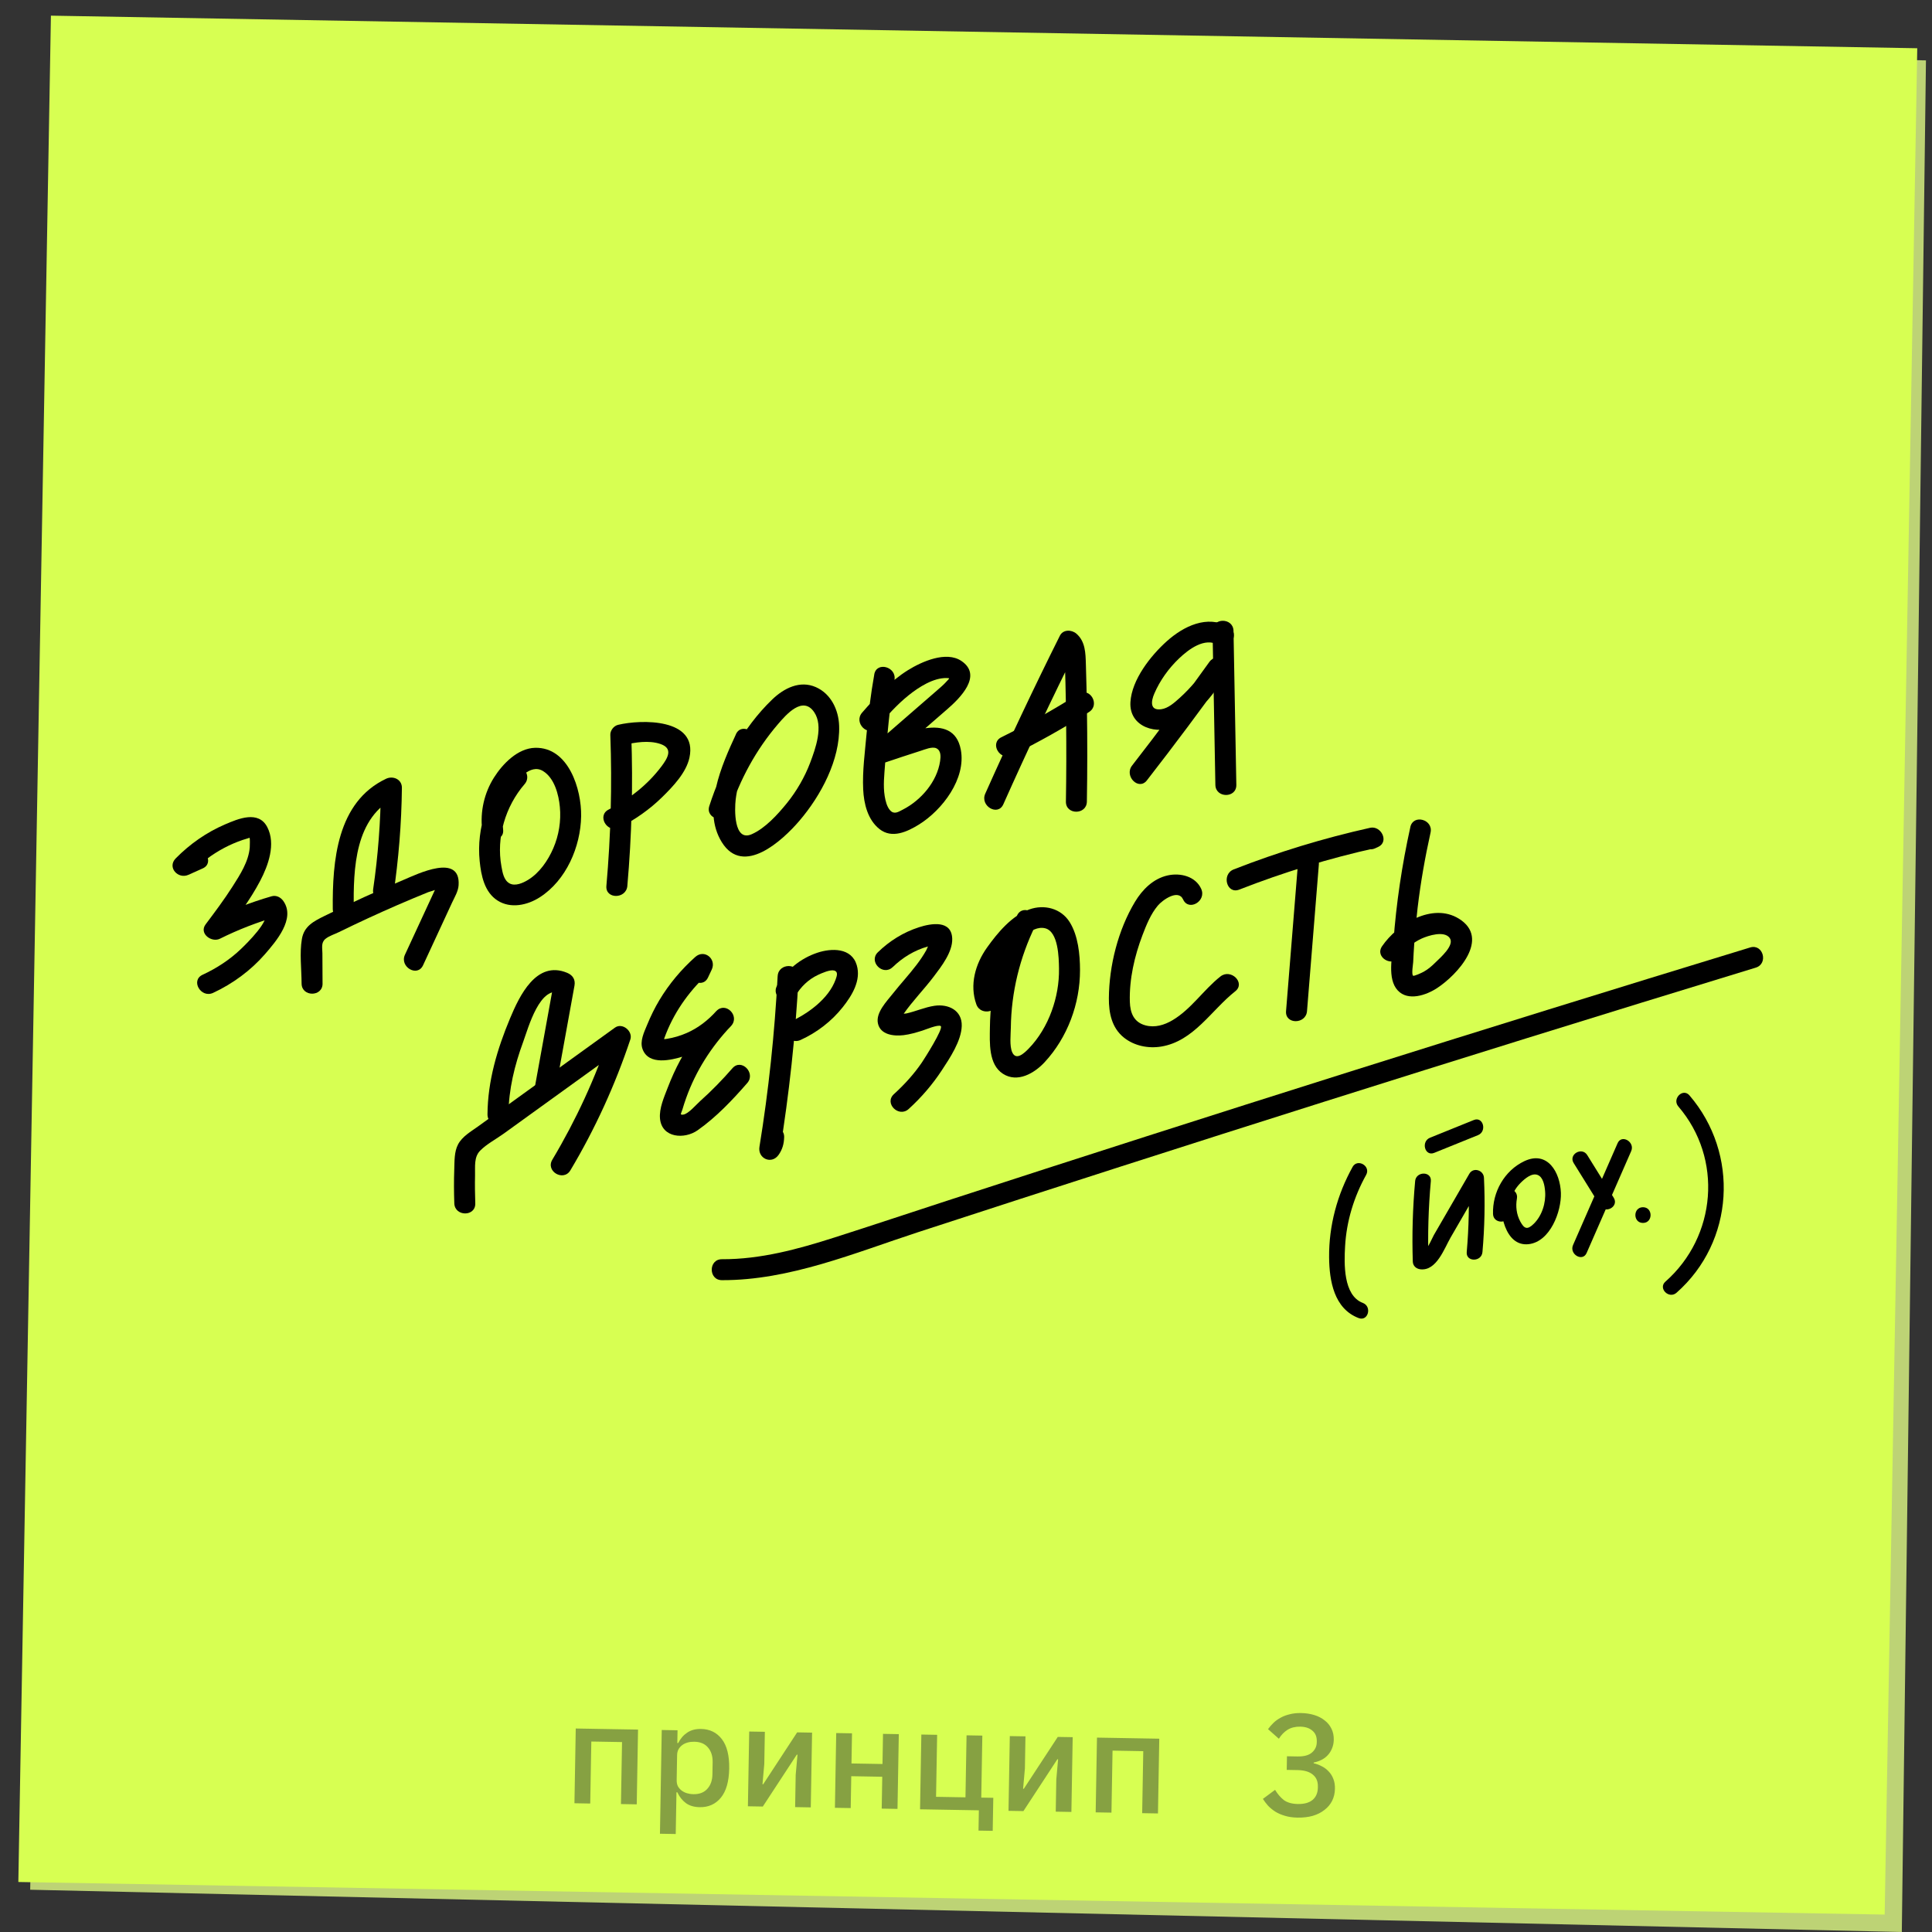<svg width="160" height="160" viewBox="0 0 160 160" fill="none" xmlns="http://www.w3.org/2000/svg">
<rect x="0" y="0" width="160" height="160" fill="#333333" stroke="none"/>
<path d="M5.217 2.297L159.5 5L157.5 160L2.5 156.5L5.217 2.297Z" fill="#BDD375"/>
<rect x="4.217" y="1.297" width="154.585" height="154.585" transform="rotate(1 4.217 1.297)" fill="#D7FF52"/>
<path d="M15.908 70.426C15.514 70.603 15.121 70.778 14.727 70.955C15.078 71.409 15.428 71.864 15.779 72.316C16.609 71.473 17.536 70.764 18.583 70.211C19.071 69.954 19.573 69.738 20.095 69.561C20.255 69.507 20.675 69.386 20.672 69.38C20.703 69.417 20.696 70.019 20.684 70.18C20.588 71.359 19.871 72.455 19.252 73.428C18.564 74.506 17.795 75.531 17.027 76.554C16.462 77.31 17.52 78.087 18.215 77.74C19.739 76.981 21.316 76.374 22.951 75.9C22.625 75.767 22.298 75.635 21.97 75.501C22.446 76.181 20.423 78.141 19.962 78.585C19.026 79.483 17.948 80.183 16.774 80.728C15.762 81.198 16.642 82.694 17.651 82.224C19.279 81.466 20.76 80.377 21.941 79.022C22.866 77.955 24.489 76.081 23.47 74.626C23.25 74.31 22.88 74.114 22.489 74.227C20.712 74.74 18.994 75.416 17.338 76.242L18.526 77.428C19.604 75.99 20.71 74.543 21.547 72.947C22.215 71.673 22.857 69.897 22.137 68.503C21.404 67.085 19.732 67.803 18.619 68.281C17.088 68.942 15.722 69.901 14.553 71.087C13.823 71.829 14.743 72.835 15.606 72.448C16 72.271 16.392 72.096 16.786 71.919C17.803 71.463 16.922 69.968 15.909 70.423L15.908 70.426Z" fill="black"/>
<path d="M26.712 81.451C26.709 80.617 26.703 79.785 26.7 78.951C26.698 78.505 26.571 78.064 26.955 77.751C27.254 77.506 27.728 77.361 28.073 77.191C29.667 76.409 31.278 75.665 32.907 74.957C33.754 74.59 34.606 74.232 35.462 73.886C35.547 73.851 36.434 73.594 36.455 73.525C36.287 73.107 36.162 73.121 36.082 73.567C35.988 73.769 35.893 73.974 35.799 74.177C35.045 75.807 34.29 77.435 33.537 79.065C33.071 80.071 34.566 80.953 35.035 79.941C35.577 78.77 36.12 77.598 36.662 76.428C36.92 75.868 37.181 75.307 37.44 74.747C37.646 74.302 37.947 73.816 37.979 73.315C38.157 70.619 34.561 72.387 33.462 72.85C31.245 73.781 29.054 74.777 26.898 75.843C25.995 76.289 25.186 76.686 25.002 77.758C24.8 78.933 24.971 80.263 24.977 81.454C24.983 82.569 26.719 82.573 26.714 81.454L26.712 81.451Z" fill="black"/>
<path d="M29.293 75.276C29.265 71.938 29.352 67.641 32.852 65.989C32.417 65.739 31.981 65.489 31.547 65.24C31.519 68.05 31.312 70.854 30.904 73.637C30.745 74.73 32.417 75.2 32.578 74.099C33.009 71.161 33.253 68.21 33.283 65.241C33.29 64.539 32.552 64.222 31.977 64.492C27.889 66.424 27.524 71.331 27.559 75.278C27.568 76.393 29.304 76.396 29.295 75.278L29.293 75.276Z" fill="black"/>
<path d="M42.216 63.712C40.412 65.8 39.445 68.55 39.725 71.316C39.844 72.509 40.119 73.887 41.209 74.581C42.296 75.273 43.679 74.966 44.706 74.307C46.893 72.901 48.084 70.126 48.127 67.595C48.166 65.377 47.093 61.866 44.318 61.93C42.879 61.963 41.629 63.256 40.912 64.39C40.107 65.661 39.756 67.205 39.929 68.696C40.056 69.792 41.794 69.804 41.666 68.696C41.537 67.588 41.712 66.471 42.28 65.483C42.756 64.656 43.9 63.196 44.973 63.856C45.919 64.439 46.268 65.8 46.365 66.827C46.475 67.988 46.284 69.181 45.82 70.253C45.384 71.262 44.676 72.297 43.719 72.876C43.312 73.123 42.659 73.423 42.185 73.152C41.711 72.882 41.614 72.228 41.527 71.755C41.087 69.346 41.853 66.781 43.443 64.94C44.171 64.099 42.947 62.868 42.216 63.714L42.216 63.712Z" fill="black"/>
<path d="M51.953 73.369C52.32 69.211 52.427 65.039 52.28 60.867L51.643 61.703C52.587 61.475 53.733 61.291 54.681 61.609C55.773 61.975 55.309 62.767 54.775 63.476C53.625 65.002 52.106 66.19 50.407 67.043C49.408 67.544 50.287 69.041 51.283 68.54C52.596 67.881 53.809 67.028 54.858 65.996C55.74 65.127 56.83 63.988 57.098 62.743C57.799 59.469 53.105 59.566 51.183 60.029C50.825 60.116 50.532 60.496 50.545 60.865C50.695 65.037 50.585 69.209 50.219 73.367C50.122 74.478 51.858 74.472 51.955 73.367L51.953 73.369Z" fill="black"/>
<path d="M60.95 60.805C59.78 63.336 58.105 67.064 59.779 69.75C61.556 72.604 64.798 69.615 66.204 67.973C67.975 65.904 69.582 62.92 69.494 60.118C69.452 58.797 68.827 57.465 67.57 56.907C66.247 56.321 64.93 56.992 63.964 57.916C61.504 60.272 59.777 63.541 58.742 66.751C58.398 67.815 60.074 68.271 60.416 67.212C61.268 64.569 62.615 62.086 64.426 59.974C65.108 59.178 66.48 57.588 67.426 58.977C68.214 60.132 67.535 61.998 67.093 63.17C66.65 64.342 65.964 65.535 65.148 66.537C64.393 67.463 63.37 68.595 62.256 69.086C60.751 69.75 60.831 67.004 60.926 66.21C61.117 64.621 61.78 63.118 62.445 61.679C62.91 60.673 61.414 59.79 60.947 60.803L60.95 60.805Z" fill="black"/>
<path d="M72.405 55.847C72.114 57.477 71.914 59.119 71.766 60.768C71.631 62.285 71.412 63.853 71.485 65.377C71.542 66.561 71.858 67.888 72.836 68.661C73.865 69.478 75.133 68.886 76.114 68.278C78.034 67.083 80.022 64.491 79.57 62.087C78.943 58.748 74.647 60.881 72.742 61.508C73.023 61.992 73.305 62.474 73.586 62.958C75.211 61.545 76.838 60.133 78.463 58.72C79.476 57.839 81.414 55.951 79.621 54.739C78.351 53.882 76.325 54.796 75.186 55.505C73.713 56.424 72.528 57.72 71.397 59.017C70.666 59.854 71.888 61.085 72.624 60.242C73.449 59.299 74.289 58.342 75.273 57.56C76.098 56.903 77.298 56.126 78.403 56.152C78.721 56.159 78.619 56.178 78.371 56.456C78.14 56.714 77.879 56.934 77.619 57.16C77.063 57.643 76.506 58.125 75.95 58.609C74.752 59.65 73.555 60.692 72.356 61.732C71.704 62.299 72.395 63.447 73.2 63.182C74.214 62.847 75.225 62.497 76.244 62.179C76.579 62.075 77.197 61.803 77.546 61.971C77.942 62.162 77.91 62.661 77.855 63.036C77.603 64.734 76.277 66.272 74.787 67.038C74.398 67.237 74.06 67.478 73.723 67.116C73.445 66.816 73.331 66.315 73.266 65.925C73.126 65.065 73.235 64.161 73.297 63.3C73.468 60.96 73.66 58.623 74.075 56.312C74.272 55.221 72.598 54.753 72.402 55.85L72.405 55.847Z" fill="black"/>
<path d="M83.091 66.608C85.055 62.202 87.116 57.839 89.272 53.525L87.909 53.7C88.236 53.979 88.173 54.449 88.187 54.848C88.206 55.413 88.222 55.979 88.236 56.544C88.262 57.617 88.281 58.692 88.293 59.767C88.317 61.973 88.31 64.179 88.274 66.384C88.256 67.501 89.993 67.501 90.01 66.384C90.052 63.839 90.055 61.295 90.015 58.75C89.996 57.506 89.966 56.261 89.928 55.018C89.9 54.101 89.892 53.118 89.137 52.474C88.741 52.136 88.041 52.115 87.774 52.649C85.618 56.965 83.557 61.326 81.593 65.732C81.144 66.743 82.638 67.626 83.091 66.608Z" fill="black"/>
<path d="M83.808 62.55C85.999 61.47 88.127 60.274 90.192 58.964C91.133 58.368 90.263 56.866 89.315 57.468C87.252 58.777 85.124 59.974 82.931 61.054C81.93 61.548 82.808 63.044 83.808 62.55Z" fill="black"/>
<path d="M100.418 52.249C100.496 56.499 100.574 60.749 100.652 64.999C100.673 66.114 102.409 66.117 102.388 64.999C102.31 60.749 102.232 56.499 102.154 52.249C102.133 51.134 100.397 51.13 100.418 52.249Z" fill="black"/>
<path d="M101.762 51.907C99.97 50.898 98.019 51.86 96.628 53.105C95.294 54.3 93.725 56.287 93.617 58.15C93.496 60.239 95.855 60.912 97.435 60.118C99.211 59.225 100.635 57.354 101.649 55.701C102.242 54.733 100.788 53.934 100.15 54.825C98.074 57.725 95.942 60.584 93.754 63.4C93.077 64.27 94.298 65.507 94.982 64.626C97.261 61.694 99.487 58.72 101.65 55.701L100.152 54.825C99.468 55.94 98.649 56.943 97.675 57.818C97.255 58.195 96.744 58.659 96.163 58.737C95.22 58.862 95.32 58.078 95.593 57.446C96.069 56.341 96.788 55.342 97.657 54.517C98.453 53.764 99.763 52.769 100.888 53.404C101.862 53.953 102.739 52.455 101.765 51.907L101.762 51.907Z" fill="black"/>
<path d="M39.36 99.654C39.334 98.883 39.323 98.111 39.341 97.34C39.358 96.609 39.236 95.826 39.766 95.29C40.306 94.742 41.099 94.328 41.726 93.875C42.426 93.37 43.126 92.864 43.825 92.359C46.485 90.44 49.145 88.52 51.804 86.601L50.53 85.621C49.313 89.263 47.709 92.746 45.74 96.044C45.167 97.005 46.667 97.879 47.238 96.92C49.28 93.497 50.94 89.864 52.202 86.084C52.429 85.401 51.542 84.66 50.928 85.104C47.895 87.293 44.862 89.483 41.829 91.671C41.082 92.21 40.336 92.748 39.589 93.287C38.997 93.714 38.283 94.111 37.934 94.775C37.61 95.391 37.645 96.167 37.62 96.844C37.586 97.78 37.591 98.716 37.624 99.654C37.662 100.768 39.398 100.773 39.36 99.654Z" fill="black"/>
<path d="M42.109 92.283C42.125 90.213 42.616 88.218 43.328 86.282C43.75 85.135 44.717 81.492 46.507 82.236L45.901 81.17C45.377 84.06 44.853 86.951 44.328 89.841C44.13 90.932 45.804 91.4 46.002 90.303C46.526 87.412 47.05 84.522 47.575 81.631C47.667 81.125 47.436 80.759 46.969 80.565C44.413 79.503 43.017 82.482 42.245 84.326C41.182 86.866 40.392 89.51 40.372 92.283C40.363 93.4 42.099 93.4 42.108 92.283L42.109 92.283Z" fill="black"/>
<path d="M58.634 80.953C58.737 80.737 58.839 80.52 58.941 80.303C59.358 79.421 58.337 78.574 57.579 79.252C56.421 80.286 55.412 81.486 54.613 82.817C54.217 83.476 53.882 84.166 53.591 84.877C53.344 85.477 52.969 86.225 53.214 86.884C53.721 88.254 55.586 87.801 56.636 87.475C58.148 87.007 59.495 86.133 60.553 84.957C61.296 84.132 60.101 82.918 59.325 83.731C58.158 84.952 57.139 86.315 56.336 87.801C55.94 88.534 55.596 89.299 55.297 90.078C54.999 90.856 54.58 91.789 54.658 92.634C54.811 94.255 56.69 94.366 57.771 93.606C59.306 92.529 60.66 91.099 61.884 89.693C62.615 88.853 61.391 87.622 60.657 88.467C59.818 89.431 58.928 90.345 57.974 91.196C57.665 91.472 57.016 92.242 56.594 92.306C56.236 92.361 56.436 92.171 56.514 91.888C56.603 91.569 56.711 91.253 56.822 90.939C57.617 88.703 58.914 86.672 60.551 84.957C60.141 84.548 59.733 84.141 59.323 83.731C58.631 84.501 57.82 85.132 56.867 85.55C56.353 85.776 55.792 85.942 55.236 86.031L54.922 86.074C54.693 86.041 54.658 86.072 54.822 86.164C54.947 86.317 55.011 86.256 55.014 85.984C55.061 85.854 55.11 85.724 55.162 85.595C55.947 83.618 57.224 81.89 58.806 80.478C58.351 80.128 57.896 79.778 57.443 79.427C57.341 79.644 57.238 79.861 57.136 80.078C56.662 81.082 58.158 81.963 58.634 80.953Z" fill="black"/>
<path d="M64.401 80.841C64.155 85.576 63.657 90.293 62.895 94.973C62.736 95.942 63.896 96.471 64.481 95.64C64.797 95.191 64.922 94.735 64.94 94.189C64.976 93.072 63.24 93.074 63.204 94.189C63.214 94.416 63.141 94.608 62.983 94.764L64.57 95.432C65.356 90.599 65.884 85.729 66.139 80.839C66.197 79.724 64.46 79.727 64.403 80.839L64.401 80.841Z" fill="black"/>
<path d="M65.862 82.49C66.313 81.727 66.945 81.109 67.756 80.731C68.053 80.593 68.735 80.286 69.079 80.374C69.423 80.462 69.319 80.802 69.202 81.123C68.619 82.724 66.905 83.955 65.421 84.631C64.405 85.094 65.287 86.589 66.298 86.127C67.655 85.508 68.862 84.582 69.791 83.412C70.548 82.458 71.331 81.199 70.952 79.927C70.522 78.475 68.867 78.507 67.68 78.905C66.27 79.38 65.117 80.338 64.362 81.614C63.792 82.576 65.293 83.45 65.86 82.49L65.862 82.49Z" fill="black"/>
<path d="M73.932 80.091C74.753 79.294 75.723 78.701 76.831 78.387L77.097 78.317C77.477 78.314 77.468 78.191 77.072 77.948C77.031 77.948 76.739 78.64 76.713 78.689C76.475 79.113 76.199 79.519 75.904 79.906C75.282 80.724 74.579 81.477 73.944 82.283C73.439 82.923 72.518 83.854 72.704 84.745C72.906 85.71 74.031 85.822 74.822 85.729C75.364 85.664 75.874 85.51 76.393 85.349C76.617 85.279 77.695 84.827 77.907 84.974C78.169 85.158 76.515 87.742 76.343 87.995C75.682 88.964 74.893 89.826 74.027 90.615C73.201 91.369 74.43 92.592 75.254 91.841C76.3 90.889 77.225 89.814 78.001 88.631C78.662 87.624 79.612 86.207 79.647 84.966C79.685 83.67 78.541 83.128 77.395 83.294C76.59 83.412 75.852 83.755 75.06 83.93C74.968 83.951 74.192 83.983 74.15 84.022C74.234 84.7 74.362 84.829 74.536 84.409C74.629 84.26 74.728 84.114 74.829 83.969C75.591 82.88 76.532 81.926 77.334 80.867C77.961 80.039 78.893 78.843 78.859 77.742C78.808 76.167 77.114 76.466 76.103 76.792C74.817 77.206 73.669 77.922 72.702 78.862C71.9 79.641 73.128 80.867 73.93 80.088L73.932 80.091Z" fill="black"/>
<path d="M84.235 75.807C82.819 78.703 82.018 81.864 81.98 85.094C81.965 86.341 81.852 88.149 83.06 88.926C84.268 89.703 85.666 88.878 86.508 87.971C88.406 85.926 89.447 83.116 89.442 80.336C89.44 79.042 89.287 77.48 88.583 76.36C87.867 75.222 86.478 74.874 85.24 75.316C83.786 75.836 82.614 77.249 81.742 78.472C80.773 79.831 80.277 81.558 80.857 83.176C81.232 84.218 82.909 83.769 82.53 82.715C82.036 81.335 82.655 80.046 83.529 78.973C84.164 78.191 85.367 76.587 86.55 76.875C87.652 77.144 87.689 79.322 87.702 80.206C87.72 81.418 87.506 82.608 87.091 83.745C86.68 84.872 86.029 85.984 85.187 86.845C84.805 87.236 84.145 87.855 83.827 87.144C83.59 86.613 83.706 85.661 83.713 85.096C83.749 82.181 84.451 79.302 85.73 76.684C86.218 75.685 84.721 74.805 84.232 75.809L84.235 75.807Z" fill="black"/>
<path d="M99.48 73.613C99.004 72.569 97.756 72.268 96.711 72.497C95.515 72.758 94.607 73.667 93.996 74.683C92.598 77.008 91.851 79.968 91.832 82.67C91.824 83.894 92.072 85.117 93.068 85.921C93.924 86.613 95.091 86.849 96.166 86.672C98.862 86.228 100.31 83.663 102.298 82.094C103.174 81.402 101.938 80.183 101.07 80.868C99.669 81.975 98.653 83.57 97.107 84.487C96.426 84.891 95.647 85.127 94.862 84.917C93.898 84.659 93.596 83.887 93.568 82.958C93.515 81.085 93.954 79.185 94.615 77.444C94.935 76.604 95.299 75.696 95.883 75.001C96.265 74.544 97.574 73.598 97.98 74.489C98.442 75.503 99.938 74.623 99.478 73.613L99.48 73.613Z" fill="black"/>
<path d="M102.63 73.674C106.302 72.237 110.074 71.085 113.925 70.229C113.703 69.7 113.479 69.173 113.257 68.644L113.012 68.755C111.996 69.218 112.878 70.713 113.889 70.251L114.133 70.14C115.064 69.716 114.382 68.351 113.465 68.555C109.614 69.414 105.843 70.563 102.17 72.001C101.142 72.403 101.588 74.082 102.631 73.672L102.63 73.674Z" fill="black"/>
<path d="M107.486 71.592C107.159 75.641 106.831 79.688 106.505 83.737C106.414 84.85 108.152 84.843 108.241 83.737C108.567 79.688 108.895 75.641 109.222 71.592C109.312 70.478 107.574 70.485 107.486 71.592Z" fill="black"/>
<path d="M116.8 68.489C116.106 71.626 115.63 74.809 115.397 78.014C115.314 79.16 114.861 81.067 115.757 82.025C116.613 82.94 118.116 82.415 119.003 81.836C120.687 80.738 123.472 77.714 120.812 76.077C118.613 74.723 115.708 76.531 114.458 78.362C113.826 79.287 115.331 80.155 115.956 79.238C116.404 78.583 117.012 78.056 117.738 77.726C118.279 77.482 119.609 77.052 120.061 77.683C120.486 78.276 119.278 79.313 118.871 79.713C118.578 80.005 118.267 80.273 117.904 80.475C117.758 80.556 117.1 80.866 117.024 80.802C116.883 80.684 117.024 79.849 117.033 79.689C117.055 79.186 117.085 78.683 117.119 78.18C117.189 77.175 117.284 76.172 117.402 75.172C117.649 73.081 118.017 71.005 118.472 68.95C118.713 67.863 117.04 67.398 116.798 68.489L116.8 68.489Z" fill="black"/>
<path d="M59.78 106.018C65.391 106.039 70.804 103.75 76.058 102.035C81.627 100.216 87.202 98.411 92.78 96.62C103.992 93.018 115.22 89.469 126.465 85.971C132.772 84.01 139.086 82.065 145.404 80.136C146.47 79.811 146.015 78.137 144.942 78.465C133.79 81.869 122.652 85.325 111.532 88.832C100.466 92.323 89.416 95.864 78.383 99.455C75.297 100.459 72.218 101.489 69.127 102.477C66.087 103.45 62.997 104.296 59.782 104.284C58.664 104.281 58.664 106.015 59.782 106.018L59.78 106.018Z" fill="black"/>
<path d="M112.015 96.642C110.743 98.933 110.046 101.508 110.071 104.133C110.09 106.077 110.477 108.381 112.52 109.158C113.303 109.456 113.644 108.199 112.866 107.905C111.222 107.279 111.316 104.619 111.394 103.218C111.51 101.133 112.126 99.12 113.138 97.299C113.545 96.568 112.421 95.91 112.013 96.642L112.015 96.642Z" fill="black"/>
<path d="M117.196 97.815C116.994 100.029 116.93 102.248 117.001 104.47C117.013 104.848 117.291 105.083 117.652 105.12C118.972 105.252 119.611 103.389 120.131 102.489C121.024 100.948 121.916 99.406 122.807 97.865L121.593 97.537C121.69 99.592 121.647 101.643 121.468 103.693C121.395 104.527 122.697 104.522 122.77 103.693C122.951 101.643 122.993 99.592 122.895 97.537C122.866 96.909 122.017 96.63 121.682 97.209C121.02 98.354 120.359 99.497 119.696 100.641C119.38 101.187 119.062 101.735 118.746 102.281C118.591 102.55 118.064 103.861 117.65 103.821L118.302 104.471C118.23 102.248 118.295 100.031 118.496 97.816C118.572 96.982 117.269 96.987 117.194 97.816L117.196 97.815Z" fill="black"/>
<path d="M118.774 95.475C119.982 94.986 121.192 94.497 122.401 94.008C123.168 93.698 122.833 92.439 122.055 92.755C120.847 93.244 119.637 93.733 118.428 94.222C117.661 94.532 117.996 95.791 118.774 95.475Z" fill="black"/>
<path d="M124.37 98.905C124.118 100.301 124.611 103.259 126.592 103.037C128.384 102.838 129.319 100.32 129.266 98.791C129.207 97.078 128.153 95.259 126.241 96.162C124.585 96.944 123.585 98.735 123.646 100.54C123.673 101.375 124.976 101.38 124.948 100.54C124.915 99.564 125.248 98.637 125.948 97.941C126.285 97.608 126.852 97.121 127.33 97.3C127.807 97.478 127.922 98.189 127.96 98.668C128.036 99.618 127.701 100.69 127.007 101.362C126.486 101.867 126.233 101.772 125.901 101.156C125.587 100.572 125.509 99.901 125.625 99.254C125.772 98.435 124.517 98.085 124.37 98.909L124.37 98.905Z" fill="black"/>
<path d="M130.323 96.316C131.056 97.495 131.786 98.674 132.519 99.853C132.96 100.563 134.087 99.911 133.644 99.196C132.911 98.017 132.181 96.838 131.448 95.659C131.007 94.95 129.88 95.602 130.323 96.316Z" fill="black"/>
<path d="M133.963 94.674C132.732 97.487 131.501 100.297 130.272 103.11C129.941 103.869 131.062 104.532 131.397 103.767C132.628 100.955 133.859 98.144 135.088 95.331C135.42 94.572 134.298 93.909 133.963 94.674Z" fill="black"/>
<path d="M136.064 101.278C136.903 101.278 136.903 99.977 136.064 99.977C135.225 99.977 135.225 101.278 136.064 101.278Z" fill="black"/>
<path d="M138.993 91.633C142.696 95.945 142.159 102.404 137.923 106.139C137.293 106.694 138.218 107.612 138.843 107.059C143.639 102.829 144.054 95.536 139.913 90.714C139.366 90.078 138.449 91.002 138.993 91.633Z" fill="black"/>
<path d="M47.681 143.147L52.84 143.237L52.732 149.428L51.425 149.405L51.514 144.27L48.971 144.226L48.881 149.361L47.573 149.338L47.681 143.147ZM54.803 143.271L56.111 143.294L56.093 144.35L56.165 144.351C56.355 143.979 56.604 143.691 56.912 143.488C57.22 143.278 57.602 143.176 58.057 143.184C58.785 143.197 59.361 143.479 59.783 144.03C60.205 144.582 60.407 145.394 60.389 146.465C60.37 147.537 60.14 148.341 59.698 148.878C59.257 149.414 58.672 149.676 57.944 149.663C57.489 149.655 57.11 149.545 56.81 149.331C56.51 149.11 56.271 148.81 56.094 148.431L56.022 148.429L55.961 151.885L54.654 151.862L54.803 143.271ZM57.423 148.586C57.919 148.595 58.302 148.449 58.571 148.15C58.848 147.851 58.991 147.449 59 146.945L59.018 145.937C59.026 145.433 58.898 145.027 58.631 144.718C58.372 144.41 57.995 144.251 57.499 144.243C57.307 144.239 57.127 144.26 56.958 144.305C56.789 144.35 56.64 144.42 56.51 144.513C56.38 144.607 56.274 144.725 56.192 144.868C56.117 145.003 56.079 145.166 56.075 145.358L56.039 147.422C56.036 147.614 56.069 147.782 56.138 147.927C56.216 148.065 56.318 148.183 56.444 148.281C56.571 148.379 56.717 148.454 56.885 148.505C57.052 148.555 57.231 148.583 57.423 148.586ZM62.046 143.398L63.342 143.42L63.295 146.084L63.146 147.762L63.206 147.763L66.017 143.467L67.253 143.489L67.145 149.68L65.849 149.657L65.895 146.994L66.045 145.316L65.985 145.315L63.173 149.61L61.938 149.589L62.046 143.398ZM69.252 143.524L70.56 143.546L70.516 146.042L73.084 146.087L73.127 143.591L74.435 143.614L74.327 149.805L73.019 149.782L73.065 147.143L70.498 147.098L70.452 149.737L69.144 149.715L69.252 143.524ZM81.065 149.923L76.194 149.838L76.302 143.647L77.61 143.67L77.52 148.805L79.956 148.847L80.046 143.712L81.353 143.735L81.264 148.87L82.26 148.887L82.212 151.623L81.036 151.603L81.065 149.923ZM83.628 143.775L84.924 143.797L84.878 146.461L84.728 148.138L84.788 148.139L87.6 143.844L88.836 143.865L88.728 150.057L87.432 150.034L87.478 147.37L87.627 145.693L87.567 145.692L84.756 149.987L83.52 149.966L83.628 143.775ZM90.847 143.901L96.006 143.991L95.898 150.182L94.59 150.159L94.68 145.024L92.136 144.979L92.046 150.114L90.739 150.092L90.847 143.901ZM107.444 145.462C107.98 145.472 108.378 145.367 108.638 145.147C108.906 144.92 109.043 144.634 109.049 144.29L109.051 144.206C109.057 143.822 108.934 143.528 108.682 143.324C108.438 143.111 108.103 143.002 107.68 142.994C107.272 142.987 106.922 143.073 106.631 143.252C106.348 143.431 106.107 143.679 105.91 143.995L105.012 143.2C105.143 143.018 105.294 142.845 105.465 142.679C105.636 142.514 105.83 142.374 106.048 142.258C106.266 142.133 106.516 142.038 106.797 141.971C107.079 141.896 107.395 141.861 107.747 141.867C108.139 141.874 108.502 141.928 108.837 142.03C109.171 142.132 109.46 142.281 109.705 142.477C109.95 142.666 110.138 142.897 110.269 143.171C110.4 143.438 110.463 143.739 110.457 144.075C110.453 144.339 110.404 144.578 110.313 144.792C110.229 145.007 110.109 145.197 109.955 145.362C109.808 145.52 109.634 145.649 109.432 145.749C109.23 145.85 109.017 145.922 108.792 145.966L108.791 146.026C109.03 146.078 109.257 146.162 109.471 146.278C109.685 146.386 109.874 146.529 110.039 146.708C110.204 146.879 110.333 147.085 110.424 147.327C110.516 147.56 110.56 147.829 110.554 148.133C110.548 148.501 110.47 148.836 110.321 149.137C110.172 149.431 109.959 149.683 109.683 149.894C109.416 150.106 109.093 150.268 108.715 150.381C108.337 150.487 107.916 150.535 107.452 150.527C107.06 150.521 106.713 150.47 106.411 150.377C106.116 150.292 105.854 150.179 105.624 150.039C105.395 149.891 105.194 149.728 105.021 149.549C104.856 149.362 104.711 149.171 104.587 148.977L105.596 148.227C105.798 148.566 106.037 148.846 106.313 149.067C106.598 149.28 106.988 149.391 107.484 149.4C108.012 149.409 108.418 149.296 108.702 149.061C108.986 148.818 109.132 148.48 109.14 148.048L109.141 147.952C109.149 147.521 109.007 147.19 108.714 146.961C108.431 146.724 108.013 146.601 107.461 146.591L106.561 146.575L106.581 145.447L107.444 145.462Z" fill="#86A142"/>
</svg>

